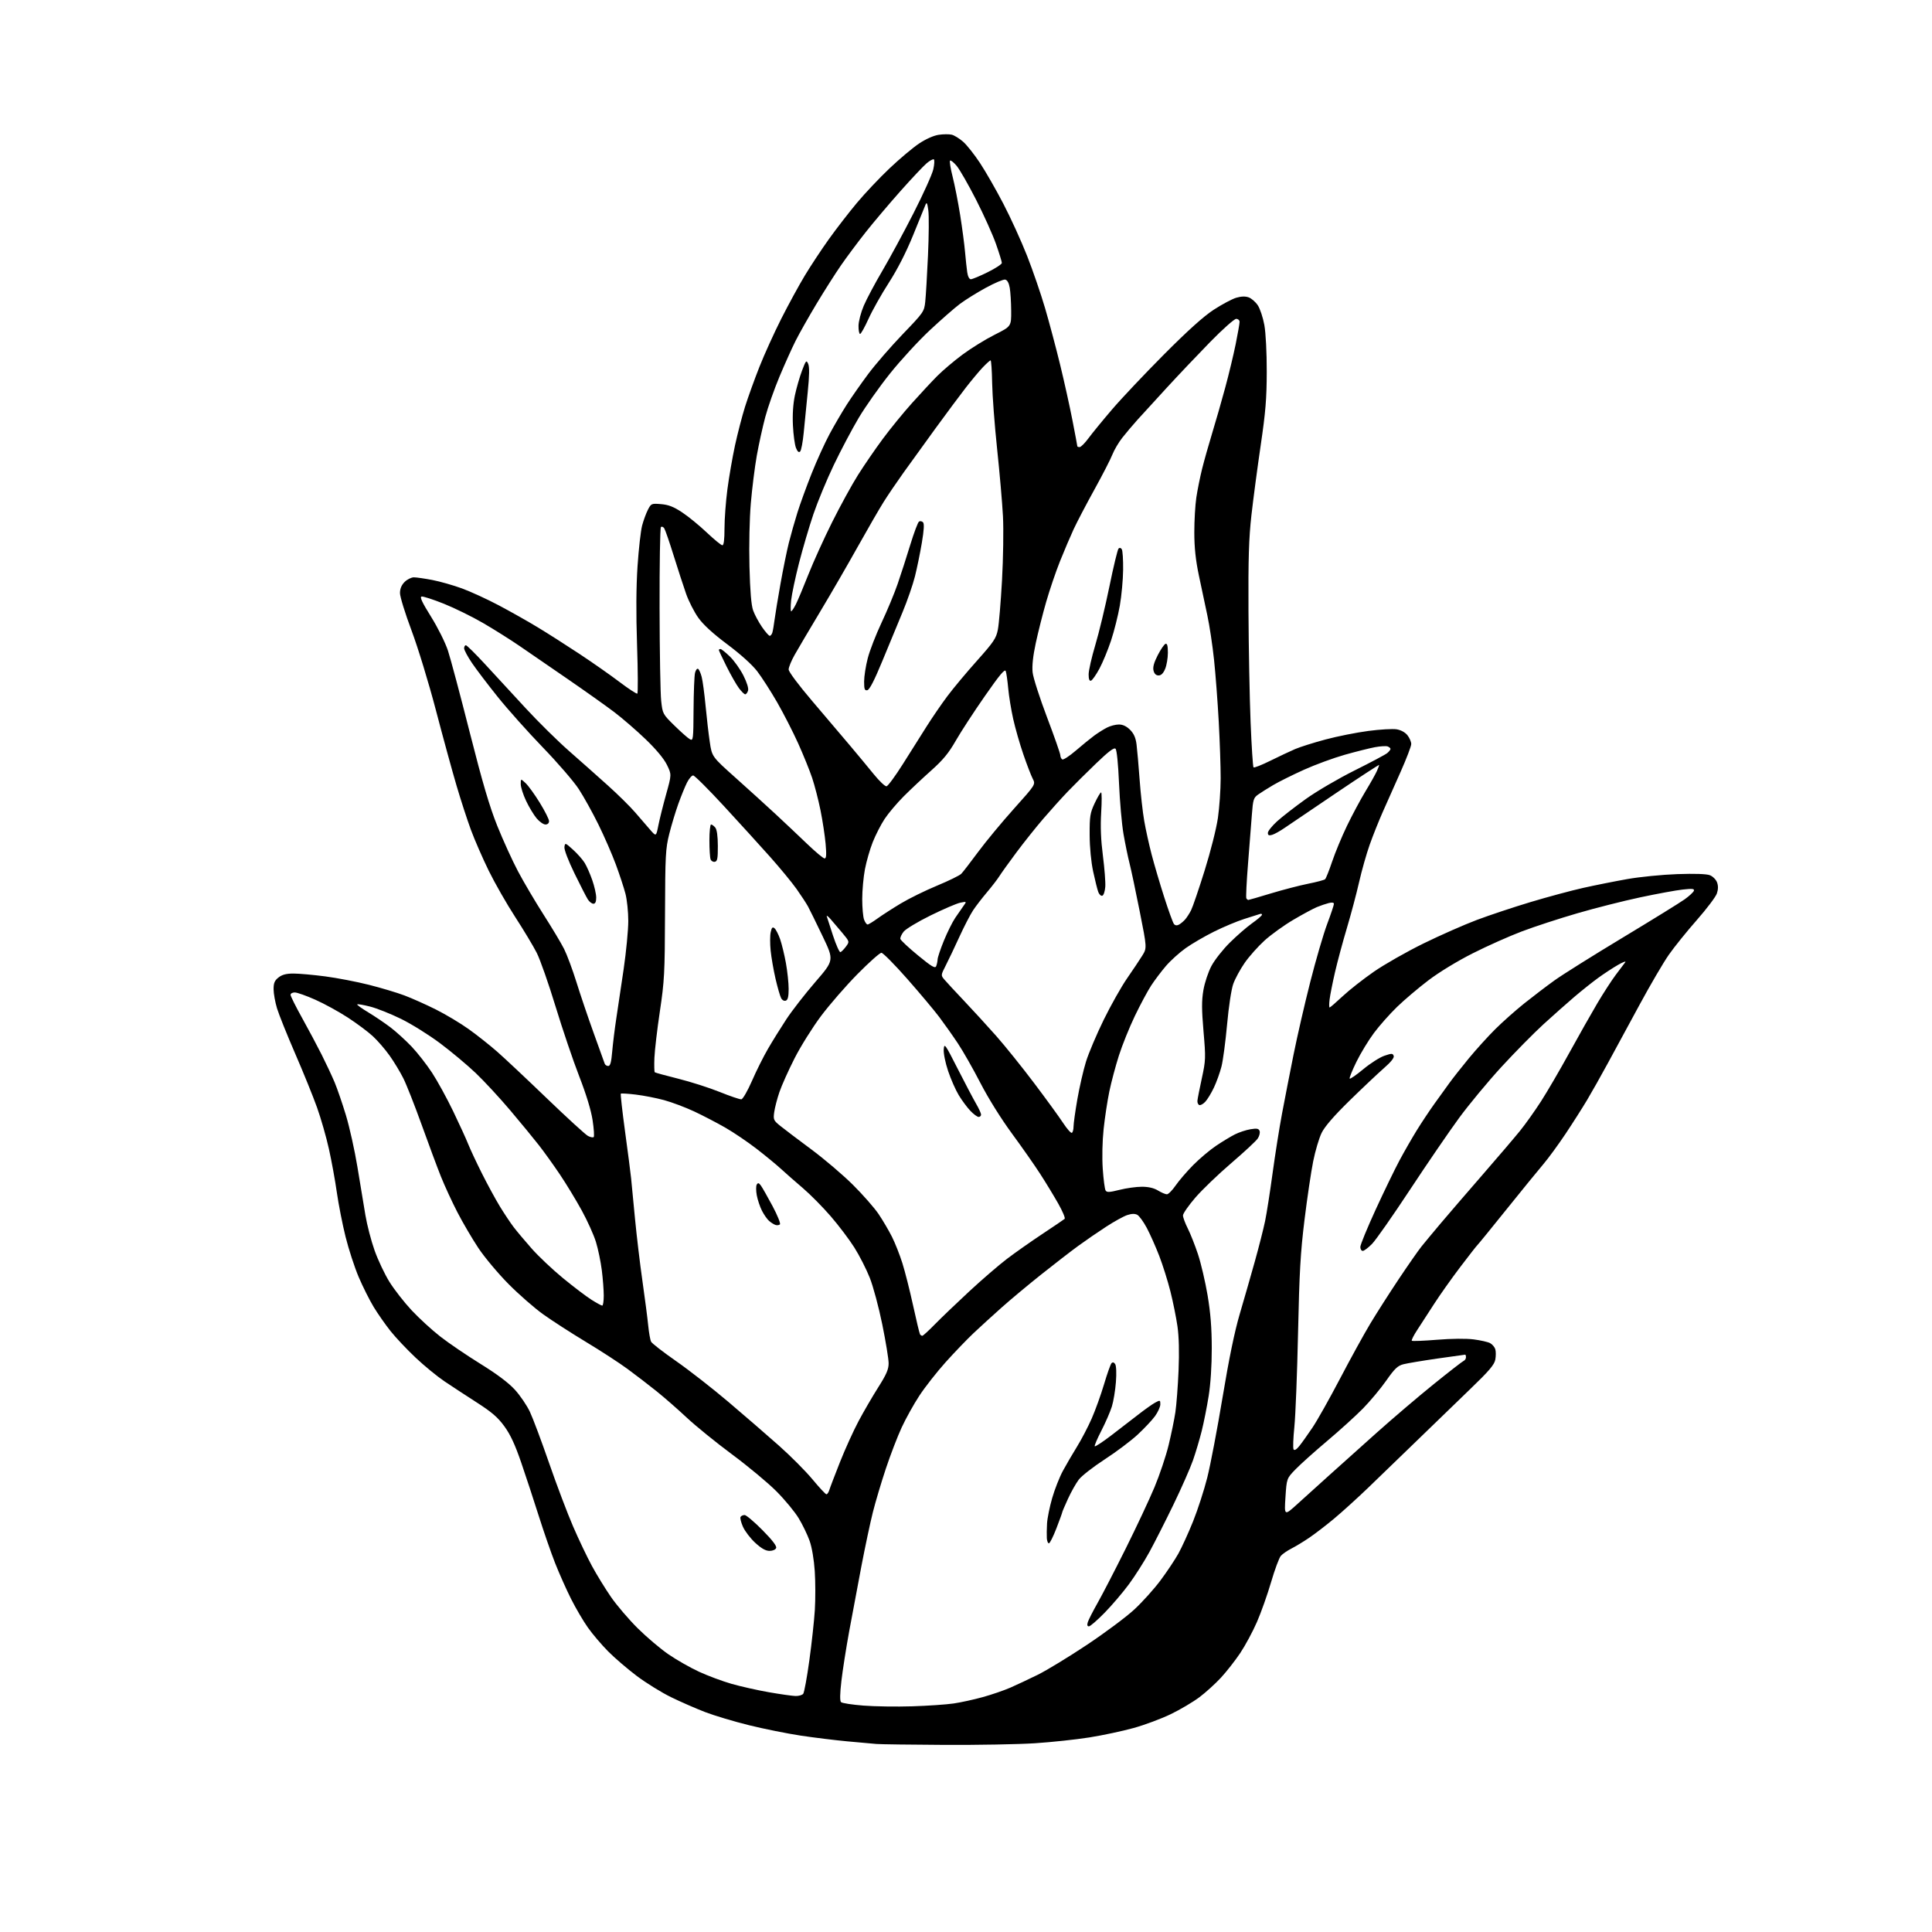 <?xml version="1.0" encoding="UTF-8" standalone="no"?>
<!-- Filename: 2b099196361608fe2d91ac8138d2311160cf5112739b972328f99a4e9978908f.svg -->
<!-- Created with https://svgstud.io -->
<svg
  version="1.1"
  xmlns="http://www.w3.org/2000/svg"
  xmlns:xlink="http://www.w3.org/1999/xlink"
  xmlns:svg="http://www.w3.org/2000/svg"
  xmlns:rdf="http://www.w3.org/1999/02/22-rdf-syntax-ns#"
  xmlns:cc="http://creativecommons.org/ns#"
  xmlns:dc="http://purl.org/dc/elements/1.1/"
  viewBox="0 0 1024 1024"
  width="1024"
  height="1024"
  role="img"
  aria-labelledby="titleID descID"
>
  <title id="titleID">aloe vera\</title>
  <desc id="descID">AI-generated SVG illustration: aloe vera\, created on https://svgstud.io</desc>

  <rect width="100%" height="100%" fill="white" />


  <path stroke="none" fill="black" fill-rule="evenodd" d="M500.52,924.83C482.91,924.74 466.70,924.52 464.50,924.34C462.30,924.16 455.32,923.53 449.00,922.94C442.68,922.35 431.65,921.00 424.50,919.93C417.35,918.85 404.98,916.37 397.00,914.40C389.02,912.43 378.52,909.28 373.66,907.41C368.80,905.54 360.70,901.99 355.66,899.53C350.62,897.07 342.45,892.01 337.50,888.29C332.55,884.56 325.69,878.68 322.26,875.20C318.83,871.73 314.04,866.10 311.63,862.69C309.21,859.29 305.20,852.45 302.70,847.50C300.21,842.55 296.40,834.00 294.23,828.50C292.07,823.00 288.17,811.75 285.56,803.50C282.95,795.25 278.78,782.55 276.28,775.27C273.00,765.71 270.52,760.36 267.33,755.98C263.88,751.23 260.69,748.48 252.71,743.35C247.09,739.74 239.39,734.70 235.59,732.14C231.79,729.59 224.92,723.96 220.34,719.64C215.75,715.32 209.75,708.96 207.01,705.52C204.27,702.07 200.24,696.31 198.05,692.71C195.87,689.11 192.29,681.97 190.10,676.83C187.92,671.70 184.79,662.10 183.15,655.50C181.51,648.90 179.43,638.33 178.53,632.00C177.64,625.67 175.75,615.33 174.34,609.00C172.94,602.67 170.10,592.77 168.04,587.00C165.98,581.23 160.78,568.40 156.48,558.50C152.19,548.60 147.85,537.80 146.84,534.50C145.84,531.20 145.01,526.62 145.01,524.32C145.00,521.00 145.54,519.72 147.63,518.07C149.55,516.57 151.72,516.00 155.58,516.00C158.51,516.00 166.05,516.68 172.34,517.50C178.64,518.33 189.08,520.34 195.54,521.97C202.00,523.60 210.49,526.14 214.39,527.62C218.30,529.09 225.78,532.43 231.00,535.04C236.22,537.65 244.10,542.36 248.50,545.52C252.90,548.67 259.64,554.01 263.48,557.38C267.33,560.75 279.19,571.89 289.84,582.14C300.50,592.39 310.29,601.35 311.61,602.06C312.92,602.76 314.30,603.03 314.67,602.66C315.04,602.29 314.78,598.28 314.09,593.74C313.28,588.45 310.75,580.13 307.01,570.50C303.80,562.25 298.16,545.60 294.47,533.50C290.79,521.40 286.29,508.57 284.47,505.00C282.65,501.43 277.51,492.88 273.05,486.00C268.58,479.12 262.28,468.10 259.04,461.50C255.81,454.90 251.56,445.16 249.60,439.85C247.64,434.54 244.20,423.97 241.96,416.35C239.71,408.73 234.79,390.76 231.03,376.41C227.19,361.77 221.51,343.20 218.09,334.08C214.74,325.15 212.00,316.28 212.00,314.37C212.00,312.03 212.79,310.12 214.45,308.45C215.80,307.10 218.01,306.00 219.37,306.00C220.72,306.00 225.13,306.64 229.16,307.41C233.20,308.19 240.26,310.20 244.86,311.88C249.46,313.57 258.25,317.60 264.38,320.85C270.52,324.10 279.81,329.34 285.02,332.50C290.23,335.65 300.12,341.95 307.00,346.50C313.88,351.04 323.46,357.75 328.29,361.41C333.13,365.07 337.41,367.87 337.79,367.63C338.18,367.39 338.12,355.79 337.65,341.85C337.09,325.03 337.18,310.95 337.91,300.00C338.52,290.93 339.62,281.25 340.35,278.50C341.09,275.75 342.47,271.98 343.43,270.13C345.13,266.86 345.31,266.78 350.39,267.20C354.34,267.53 357.05,268.59 361.55,271.57C364.82,273.73 370.70,278.54 374.61,282.25C378.53,285.96 382.24,289.00 382.87,289.00C383.63,289.00 384.00,286.05 384.00,280.05C384.00,275.13 384.69,265.81 385.54,259.34C386.39,252.87 388.20,242.42 389.56,236.10C390.93,229.79 393.33,220.55 394.89,215.56C396.46,210.58 399.88,201.10 402.49,194.50C405.09,187.90 410.31,176.41 414.07,168.97C417.83,161.53 423.46,151.21 426.58,146.04C429.70,140.87 435.45,132.16 439.36,126.70C443.27,121.23 449.94,112.61 454.17,107.55C458.40,102.48 466.20,94.22 471.52,89.19C476.83,84.16 483.85,78.26 487.12,76.08C490.70,73.69 494.83,71.85 497.52,71.45C499.97,71.08 503.10,71.06 504.47,71.40C505.84,71.75 508.55,73.42 510.49,75.13C512.44,76.83 516.44,81.89 519.40,86.37C522.36,90.84 527.94,100.58 531.80,108.00C535.67,115.42 541.33,127.85 544.38,135.60C547.43,143.36 551.73,155.87 553.93,163.40C556.14,170.93 559.72,184.38 561.89,193.30C564.06,202.21 567.00,215.47 568.42,222.76C569.84,230.05 571.00,236.24 571.00,236.51C571.00,236.78 571.56,236.98 572.25,236.96C572.94,236.94 575.03,234.84 576.90,232.30C578.77,229.76 584.37,222.91 589.35,217.09C594.32,211.27 606.74,198.12 616.94,187.87C629.70,175.06 637.96,167.64 643.37,164.12C647.70,161.31 653.02,158.48 655.18,157.83C657.79,157.05 660.00,156.97 661.77,157.59C663.24,158.10 665.43,159.99 666.63,161.78C667.84,163.57 669.41,168.29 670.13,172.27C670.89,176.49 671.42,186.79 671.40,197.00C671.37,211.31 670.79,218.42 668.20,236.00C666.46,247.82 664.25,264.48 663.29,273.00C661.91,285.28 661.58,295.88 661.72,324.00C661.82,343.52 662.32,369.99 662.84,382.81C663.36,395.63 664.06,406.39 664.39,406.72C664.72,407.06 668.73,405.48 673.30,403.21C677.88,400.95 683.79,398.16 686.44,397.02C689.10,395.89 696.37,393.59 702.59,391.93C708.81,390.27 718.99,388.24 725.20,387.42C731.42,386.60 738.19,386.21 740.25,386.55C742.55,386.94 744.76,388.15 746.00,389.72C747.10,391.12 747.99,393.22 747.98,394.38C747.97,395.55 745.45,402.12 742.39,409.00C739.33,415.88 735.09,425.40 732.97,430.17C730.85,434.94 727.70,442.81 725.98,447.67C724.26,452.53 721.73,461.45 720.36,467.50C718.99,473.55 716.09,484.47 713.91,491.78C711.73,499.08 708.88,509.65 707.58,515.28C706.29,520.90 704.99,527.41 704.71,529.75C704.42,532.09 704.43,534.00 704.72,534.00C705.01,534.00 708.12,531.31 711.63,528.03C715.14,524.74 722.61,518.88 728.21,515.00C733.82,511.12 745.63,504.40 754.46,500.07C763.28,495.74 776.00,490.13 782.72,487.60C789.44,485.07 802.31,480.79 811.33,478.08C820.34,475.38 832.85,472.01 839.13,470.60C845.41,469.20 855.94,467.09 862.52,465.93C869.11,464.76 881.02,463.58 889.00,463.30C898.25,462.98 904.50,463.19 906.27,463.88C907.79,464.48 909.49,466.16 910.05,467.63C910.74,469.45 910.72,471.31 909.99,473.53C909.40,475.32 904.61,481.66 899.35,487.64C894.09,493.61 887.43,501.88 884.54,506.00C881.66,510.12 874.67,522.05 869.02,532.50C863.36,542.95 855.80,556.90 852.20,563.50C848.61,570.10 843.67,578.88 841.21,583.00C838.75,587.12 833.59,595.23 829.74,601.00C825.88,606.77 820.61,613.98 818.03,617.00C815.45,620.02 806.65,630.83 798.47,641.00C790.30,651.17 783.33,659.73 782.98,660.00C782.64,660.27 778.60,665.45 774.00,671.50C769.41,677.55 763.19,686.33 760.18,691.00C757.18,695.67 753.15,701.88 751.24,704.79C749.32,707.70 747.99,710.32 748.29,710.62C748.58,710.91 754.60,710.68 761.66,710.10C769.42,709.47 777.11,709.39 781.10,709.91C784.73,710.38 788.64,711.27 789.78,711.88C790.93,712.50 792.16,713.94 792.53,715.09C792.89,716.23 792.90,718.72 792.54,720.62C792.03,723.35 789.28,726.58 779.20,736.28C772.21,743.00 759.52,755.27 751.00,763.56C742.48,771.85 730.77,783.16 725.00,788.69C719.23,794.22 711.12,801.56 707.00,804.99C702.88,808.43 697.02,812.92 694.00,814.98C690.98,817.04 686.70,819.63 684.50,820.75C682.30,821.87 679.76,823.62 678.87,824.64C677.97,825.66 675.65,831.90 673.72,838.50C671.79,845.10 668.41,854.64 666.20,859.70C664.00,864.76 660.01,872.16 657.35,876.15C654.68,880.13 650.09,886.00 647.15,889.18C644.21,892.37 639.06,897.04 635.71,899.56C632.35,902.08 625.53,906.12 620.55,908.53C615.57,910.94 606.74,914.24 600.91,915.86C595.09,917.48 584.51,919.74 577.41,920.87C570.31,922.00 557.31,923.39 548.52,923.96C539.73,924.53 518.13,924.92 500.52,924.83zM483.50,904.38C491.75,904.12 501.65,903.44 505.50,902.87C509.35,902.30 516.33,900.77 521.00,899.47C525.68,898.17 532.20,895.93 535.50,894.49C538.80,893.04 545.33,889.98 550.00,887.68C554.67,885.38 566.38,878.26 576.00,871.86C585.62,865.46 596.98,856.99 601.23,853.04C605.48,849.10 611.71,842.18 615.06,837.68C618.42,833.18 622.68,826.80 624.53,823.50C626.37,820.20 629.90,812.47 632.37,806.32C634.84,800.17 638.22,789.74 639.88,783.14C641.55,776.54 645.19,757.41 647.98,740.63C651.41,720.02 654.37,705.65 657.13,696.31C659.37,688.72 662.96,676.20 665.11,668.50C667.26,660.80 669.70,651.20 670.53,647.17C671.37,643.14 673.15,631.72 674.50,621.80C675.85,611.88 678.11,597.63 679.52,590.13C680.93,582.63 683.67,568.62 685.60,559.00C687.53,549.38 691.52,532.02 694.47,520.44C697.41,508.86 701.44,495.07 703.41,489.80C705.39,484.53 707.00,479.71 707.00,479.09C707.00,478.36 706.03,478.20 704.25,478.64C702.74,479.02 699.92,479.98 698.00,480.77C696.08,481.56 690.45,484.59 685.50,487.51C680.55,490.42 673.68,495.37 670.22,498.51C666.77,501.65 662.03,506.98 659.69,510.36C657.35,513.74 654.63,518.75 653.65,521.50C652.63,524.38 651.24,533.50 650.38,543.00C649.56,552.08 648.22,562.12 647.40,565.32C646.58,568.52 644.78,573.52 643.40,576.44C642.02,579.36 639.97,582.73 638.85,583.93C637.74,585.13 636.30,585.93 635.66,585.70C635.02,585.48 634.57,584.44 634.66,583.40C634.75,582.35 635.80,577.00 637.00,571.50C639.06,561.99 639.11,560.78 637.89,546.67C636.89,534.94 636.87,530.36 637.83,524.77C638.51,520.82 640.40,515.15 642.11,511.94C643.80,508.78 648.17,503.22 651.84,499.60C655.50,495.97 660.75,491.40 663.50,489.45C666.25,487.50 668.65,485.48 668.83,484.95C669.02,484.43 668.57,484.19 667.83,484.42C667.10,484.65 663.35,485.84 659.50,487.06C655.65,488.28 648.45,491.30 643.50,493.76C638.55,496.22 631.78,500.16 628.45,502.52C625.13,504.88 620.40,509.15 617.95,512.01C615.50,514.88 611.99,519.53 610.14,522.36C608.29,525.19 604.40,532.45 601.49,538.50C598.59,544.55 594.78,554.00 593.03,559.50C591.27,565.00 589.00,573.55 587.97,578.50C586.94,583.45 585.58,592.42 584.94,598.43C584.26,604.88 584.07,613.51 584.48,619.50C584.86,625.09 585.54,630.25 585.98,630.97C586.65,632.06 587.98,632.00 593.36,630.65C596.96,629.74 602.29,629.00 605.21,629.00C608.73,629.01 611.59,629.67 613.77,631.00C615.57,632.10 617.69,633.00 618.48,633.00C619.26,633.00 621.34,630.91 623.09,628.36C624.85,625.81 629.03,620.94 632.39,617.54C635.75,614.14 641.20,609.54 644.50,607.32C647.80,605.10 652.30,602.37 654.50,601.26C656.70,600.15 660.41,598.92 662.75,598.53C666.15,597.97 667.12,598.14 667.61,599.42C667.94,600.30 667.52,602.09 666.66,603.39C665.81,604.70 659.49,610.57 652.63,616.45C645.77,622.32 637.20,630.55 633.58,634.74C629.96,638.93 627.00,643.20 627.00,644.21C627.00,645.23 628.14,648.31 629.52,651.05C630.91,653.78 633.35,659.96 634.95,664.76C636.54,669.57 638.83,679.35 640.04,686.50C641.61,695.81 642.24,703.76 642.26,714.50C642.27,723.80 641.65,733.47 640.61,739.96C639.69,745.72 638.03,754.04 636.93,758.46C635.82,762.88 633.74,769.88 632.30,774.00C630.86,778.12 626.20,788.70 621.94,797.50C617.68,806.30 611.94,817.61 609.19,822.64C606.43,827.67 601.57,835.32 598.38,839.64C595.20,843.96 589.41,850.76 585.51,854.75C581.62,858.74 577.85,862.00 577.15,862.00C576.28,862.00 576.09,861.28 576.57,859.75C576.95,858.51 579.31,853.90 581.80,849.50C584.29,845.10 590.96,832.20 596.62,820.84C602.28,809.48 609.14,794.86 611.87,788.34C614.59,781.83 617.98,771.77 619.38,765.98C620.79,760.19 622.41,752.32 622.98,748.48C623.55,744.64 624.31,734.73 624.66,726.47C625.07,716.62 624.87,708.51 624.08,702.97C623.41,698.31 621.73,690.00 620.35,684.51C618.97,679.01 616.30,670.52 614.41,665.62C612.52,660.73 609.55,654.07 607.82,650.81C606.08,647.55 603.82,644.44 602.78,643.88C601.50,643.20 599.82,643.24 597.47,644.01C595.58,644.63 590.54,647.41 586.27,650.19C582.00,652.96 575.35,657.53 571.50,660.34C567.65,663.15 558.88,669.92 552.00,675.40C545.12,680.87 535.67,688.75 531.00,692.91C526.33,697.07 519.63,703.17 516.12,706.48C512.61,709.79 505.90,716.77 501.20,722.00C496.51,727.23 490.24,735.22 487.27,739.76C484.29,744.30 480.08,751.88 477.90,756.60C475.71,761.33 471.95,771.11 469.54,778.35C467.13,785.58 464.02,796.00 462.64,801.50C461.25,807.00 458.53,819.83 456.58,830.00C454.63,840.17 451.71,855.75 450.09,864.60C448.47,873.46 446.61,885.31 445.96,890.94C445.17,897.71 445.11,901.51 445.76,902.16C446.31,902.71 451.65,903.53 457.63,904.00C463.61,904.47 475.25,904.64 483.50,904.38zM421.63,898.92C423.35,898.96 425.19,898.44 425.72,897.75C426.26,897.06 427.72,889.12 428.96,880.11C430.21,871.10 431.52,859.06 431.88,853.36C432.23,847.66 432.21,838.39 431.84,832.75C431.43,826.61 430.34,820.17 429.11,816.68C427.98,813.48 425.37,808.08 423.31,804.68C421.25,801.28 415.95,794.87 411.53,790.43C407.12,785.99 396.52,777.18 388.00,770.85C379.48,764.53 368.68,755.77 364.00,751.38C359.32,746.99 352.12,740.70 348.00,737.39C343.88,734.08 336.93,728.75 332.57,725.55C328.21,722.34 318.31,715.91 310.57,711.25C302.83,706.58 292.68,700.03 288.00,696.69C283.32,693.35 275.00,686.08 269.50,680.53C264.00,674.97 256.82,666.40 253.54,661.47C250.26,656.53 245.26,648.00 242.42,642.50C239.58,637.00 235.64,628.45 233.66,623.50C231.69,618.55 227.09,606.19 223.44,596.03C219.79,585.87 215.44,574.84 213.78,571.53C212.12,568.21 208.85,562.79 206.50,559.49C204.15,556.18 200.15,551.55 197.61,549.21C195.07,546.86 189.11,542.42 184.37,539.33C179.63,536.24 171.87,531.98 167.12,529.87C162.38,527.76 157.49,526.02 156.25,526.02C155.01,526.01 154.00,526.57 154.00,527.27C154.00,527.97 156.75,533.49 160.11,539.52C163.47,545.56 168.14,554.33 170.49,559.00C172.84,563.67 175.92,570.25 177.34,573.61C178.75,576.98 181.46,584.85 183.35,591.11C185.25,597.38 187.99,609.70 189.44,618.50C190.89,627.30 192.79,638.77 193.66,644.00C194.53,649.23 196.73,657.69 198.55,662.80C200.37,667.92 203.92,675.42 206.45,679.47C208.98,683.53 214.27,690.30 218.20,694.51C222.14,698.72 228.99,705.00 233.43,708.45C237.87,711.91 247.42,718.40 254.66,722.88C263.37,728.27 269.52,732.89 272.88,736.56C275.67,739.61 279.26,744.89 280.86,748.30C282.47,751.71 287.05,763.95 291.05,775.50C295.05,787.05 300.75,802.12 303.73,809.00C306.70,815.88 311.20,825.33 313.74,830.00C316.27,834.67 320.84,842.10 323.88,846.50C326.93,850.90 333.28,858.33 337.98,863.00C342.69,867.67 350.03,873.90 354.29,876.82C358.55,879.75 365.83,883.90 370.47,886.04C375.10,888.18 382.85,891.07 387.70,892.46C392.54,893.85 401.45,895.85 407.50,896.91C413.55,897.97 419.91,898.87 421.63,898.92zM407.87,822.00C405.83,822.00 403.56,820.72 400.32,817.75C397.77,815.41 394.84,811.58 393.79,809.24C392.75,806.89 392.17,804.53 392.51,803.99C392.84,803.44 393.81,803.00 394.66,803.00C395.51,803.00 399.75,806.58 404.09,810.96C409.34,816.27 411.77,819.44 411.38,820.46C411.03,821.36 409.57,822.00 407.87,822.00zM555.93,818.00C555.42,818.00 554.93,816.76 554.84,815.25C554.75,813.74 554.79,810.25 554.95,807.50C555.10,804.75 556.33,798.67 557.68,794.00C559.03,789.33 561.60,782.80 563.40,779.50C565.19,776.20 568.56,770.43 570.88,766.69C573.20,762.94 576.69,756.26 578.63,751.84C580.57,747.42 583.52,739.24 585.18,733.65C586.83,728.07 588.62,723.05 589.14,722.51C589.76,721.86 590.43,722.03 591.07,723.01C591.65,723.88 591.82,727.81 591.46,732.50C591.13,736.90 590.16,742.75 589.31,745.50C588.45,748.25 585.95,754.00 583.75,758.29C581.54,762.57 579.96,766.30 580.24,766.57C580.51,766.84 584.28,764.37 588.62,761.08C592.95,757.79 599.42,752.80 603.00,750.00C606.58,747.20 610.74,744.24 612.25,743.42C614.89,742.01 615.00,742.04 615.00,744.32C615.00,745.63 613.72,748.45 612.17,750.60C610.61,752.74 606.44,757.17 602.92,760.43C599.39,763.70 591.55,769.59 585.49,773.52C579.44,777.45 573.28,782.26 571.79,784.21C570.31,786.15 567.72,790.74 566.05,794.40C564.37,798.06 563.00,801.28 563.00,801.56C563.00,801.84 561.62,805.65 559.93,810.03C558.24,814.41 556.44,818.00 555.93,818.00zM687.83,797.00C691.78,793.42 699.24,786.67 704.43,782.00C709.61,777.33 720.91,767.20 729.53,759.50C738.14,751.80 751.79,740.17 759.85,733.67C767.91,727.16 775.06,721.60 775.75,721.31C776.44,721.02 777.00,720.16 777.00,719.39C777.00,718.63 776.81,718.00 776.58,718.00C776.35,718.00 769.71,718.93 761.83,720.06C753.95,721.20 745.84,722.56 743.82,723.08C740.79,723.87 739.18,725.40 734.72,731.78C731.74,736.03 726.19,742.67 722.40,746.54C718.60,750.40 710.10,758.12 703.50,763.68C696.90,769.24 689.36,776.00 686.74,778.69C681.97,783.60 681.97,783.60 681.32,793.55C680.67,803.50 680.67,803.50 687.83,797.00zM438.02,792.00C438.49,792.00 439.17,790.99 439.55,789.75C439.92,788.51 442.46,781.88 445.18,775.00C447.90,768.12 452.35,758.32 455.07,753.21C457.79,748.11 462.49,740.03 465.51,735.27C469.85,728.43 471.00,725.76 470.99,722.55C470.99,720.32 469.48,711.08 467.63,702.00C465.79,692.92 462.80,681.77 460.98,677.21C459.17,672.65 455.50,665.45 452.82,661.21C450.14,656.97 444.51,649.52 440.30,644.65C436.10,639.78 429.47,633.08 425.58,629.76C421.69,626.45 416.48,621.87 414.00,619.59C411.52,617.32 405.68,612.50 401.00,608.89C396.32,605.27 388.88,600.23 384.46,597.69C380.04,595.15 372.60,591.28 367.94,589.09C363.28,586.91 356.10,584.21 351.98,583.09C347.87,581.97 341.12,580.65 337.00,580.16C332.88,579.66 329.30,579.44 329.05,579.66C328.81,579.88 329.82,588.94 331.30,599.78C332.79,610.63 334.22,621.75 334.50,624.50C334.77,627.25 335.71,636.92 336.57,646.00C337.44,655.08 339.21,669.92 340.51,679.00C341.81,688.08 343.18,698.65 343.56,702.50C343.94,706.35 344.63,710.24 345.10,711.14C345.57,712.04 351.55,716.68 358.40,721.45C365.24,726.22 377.74,735.97 386.17,743.13C394.60,750.29 406.59,760.66 412.82,766.19C419.05,771.72 427.07,779.78 430.66,784.12C434.25,788.45 437.56,792.00 438.02,792.00zM688.67,766.42C689.97,764.81 693.09,760.43 695.62,756.68C698.15,752.93 704.73,741.23 710.26,730.68C715.78,720.13 723.00,707.00 726.31,701.50C729.62,696.00 736.38,685.42 741.33,678.00C746.29,670.58 751.73,662.77 753.42,660.66C755.11,658.56 759.65,653.09 763.50,648.52C767.35,643.96 777.25,632.46 785.50,622.97C793.75,613.49 802.82,602.85 805.66,599.34C808.50,595.83 813.50,588.80 816.77,583.73C820.04,578.65 826.79,567.08 831.78,558.00C836.77,548.92 843.47,537.08 846.67,531.67C849.88,526.27 854.26,519.52 856.40,516.67C858.55,513.83 860.80,510.84 861.40,510.04C862.01,509.24 860.25,509.88 857.50,511.46C854.75,513.05 850.02,516.15 847.00,518.35C843.98,520.55 838.35,525.03 834.50,528.31C830.65,531.59 823.26,538.14 818.07,542.88C812.89,547.62 802.86,557.80 795.78,565.50C788.71,573.20 778.63,585.35 773.38,592.50C768.14,599.65 756.43,616.75 747.37,630.50C738.31,644.25 729.26,657.19 727.25,659.25C725.24,661.31 723.01,663.00 722.30,663.00C721.58,663.00 721.00,662.06 721.00,660.91C721.00,659.77 724.65,650.88 729.11,641.16C733.58,631.45 739.28,619.67 741.79,615.00C744.29,610.33 748.43,603.12 750.98,599.00C753.53,594.88 757.72,588.58 760.29,585.00C762.86,581.42 766.43,576.48 768.22,574.00C770.01,571.52 774.62,565.67 778.46,561.00C782.31,556.33 788.63,549.34 792.52,545.48C796.41,541.62 803.33,535.47 807.91,531.81C812.48,528.16 819.66,522.69 823.86,519.67C828.06,516.64 844.33,506.44 860.00,497.00C875.67,487.55 890.49,478.40 892.92,476.65C895.35,474.91 897.54,472.87 897.79,472.13C898.15,471.04 897.00,470.91 891.87,471.48C888.37,471.86 878.26,473.72 869.41,475.60C860.57,477.48 845.55,481.28 836.04,484.05C826.53,486.81 813.30,491.13 806.63,493.66C799.96,496.18 788.24,501.40 780.60,505.27C772.41,509.40 762.75,515.29 757.10,519.58C751.82,523.59 744.34,529.93 740.47,533.68C736.60,537.43 731.09,543.65 728.22,547.50C725.35,551.35 721.16,558.25 718.91,562.83C716.67,567.41 715.07,571.40 715.36,571.70C715.66,571.99 718.93,569.72 722.63,566.65C726.33,563.58 731.32,560.40 733.73,559.58C737.62,558.25 738.16,558.25 738.68,559.61C739.07,560.61 737.29,562.85 733.38,566.26C730.15,569.09 721.97,576.82 715.20,583.44C706.91,591.57 702.11,597.12 700.47,600.49C699.13,603.25 697.12,610.00 696.02,615.50C694.91,621.00 692.84,634.95 691.42,646.50C689.28,663.84 688.69,674.30 687.99,706.50C687.53,727.95 686.65,750.35 686.04,756.28C685.43,762.22 685.24,767.58 685.62,768.20C686.08,768.93 687.15,768.30 688.67,766.42zM488.84,708.00C489.24,708.00 492.25,705.25 495.53,701.89C498.81,698.54 507.00,690.69 513.72,684.46C520.44,678.23 529.44,670.48 533.72,667.22C538.00,663.97 546.45,658.02 552.50,654.01C558.55,650.00 563.86,646.40 564.29,646.02C564.72,645.63 563.19,641.99 560.88,637.91C558.57,633.83 554.28,626.76 551.33,622.20C548.39,617.63 541.62,607.97 536.30,600.73C530.54,592.89 523.80,582.08 519.65,574.03C515.82,566.59 510.43,557.13 507.69,553.01C504.95,548.89 500.49,542.59 497.80,539.01C495.10,535.43 487.45,526.31 480.79,518.75C474.13,511.19 468.00,505.00 467.16,505.00C466.32,505.00 460.63,510.06 454.52,516.25C448.41,522.44 439.71,532.45 435.17,538.50C430.64,544.55 424.31,554.67 421.10,561.00C417.88,567.33 414.29,575.36 413.10,578.85C411.91,582.34 410.67,587.11 410.35,589.45C409.80,593.46 409.99,593.87 413.64,596.81C415.76,598.52 423.12,604.09 430.00,609.19C436.88,614.29 446.81,622.75 452.07,627.98C457.34,633.22 463.47,640.20 465.69,643.50C467.91,646.80 471.08,652.20 472.75,655.50C474.41,658.80 476.90,665.10 478.28,669.50C479.67,673.90 482.22,684.00 483.96,691.94C485.69,699.88 487.34,706.74 487.62,707.19C487.89,707.63 488.44,708.00 488.84,708.00zM319.20,692.00C319.64,692.00 320.00,689.63 320.00,686.72C320.00,683.82 319.54,677.75 318.97,673.23C318.40,668.71 317.00,661.97 315.86,658.26C314.72,654.54 311.32,647.00 308.30,641.50C305.28,636.00 300.09,627.45 296.76,622.50C293.43,617.55 288.43,610.58 285.64,607.00C282.85,603.42 276.01,595.10 270.43,588.50C264.85,581.90 256.62,573.01 252.14,568.74C247.66,564.47 239.16,557.36 233.25,552.94C227.34,548.51 218.00,542.69 212.50,540.00C207.00,537.31 199.64,534.38 196.14,533.50C192.64,532.61 189.58,532.09 189.33,532.34C189.08,532.58 191.72,534.49 195.19,536.57C198.66,538.66 203.97,542.25 207.00,544.56C210.03,546.87 215.05,551.44 218.16,554.71C221.27,557.99 226.15,564.23 229.00,568.58C231.85,572.94 236.89,582.12 240.20,589.00C243.51,595.88 247.08,603.69 248.14,606.37C249.20,609.05 252.47,616.03 255.40,621.88C258.33,627.73 262.64,635.66 264.99,639.51C267.34,643.35 270.64,648.30 272.33,650.50C274.01,652.70 278.30,657.79 281.85,661.82C285.40,665.84 292.84,672.87 298.40,677.44C303.95,682.00 310.73,687.15 313.45,688.87C316.17,690.59 318.75,692.00 319.20,692.00zM413.37,648.96C412.89,649.39 411.82,649.52 411.00,649.24C410.18,648.97 408.66,648.01 407.64,647.12C406.62,646.23 404.92,643.80 403.86,641.72C402.80,639.64 401.56,635.96 401.11,633.55C400.66,631.13 400.65,628.56 401.10,627.83C401.75,626.79 402.21,626.91 403.30,628.39C404.05,629.42 406.82,634.30 409.45,639.22C412.08,644.14 413.84,648.52 413.37,648.96zM568.13,600.42C568.61,600.12 569.00,598.62 569.00,597.07C569.00,595.52 569.91,589.02 571.02,582.61C572.14,576.20 574.19,567.25 575.59,562.73C576.99,558.20 581.23,548.20 585.00,540.50C588.78,532.80 594.36,522.90 597.41,518.50C600.46,514.10 604.07,508.69 605.44,506.48C607.93,502.45 607.93,502.45 604.06,482.98C601.94,472.26 599.50,460.80 598.66,457.50C597.81,454.20 596.38,447.23 595.47,442.00C594.57,436.77 593.51,424.73 593.11,415.24C592.67,404.98 591.93,397.53 591.27,396.87C590.47,396.07 587.67,398.18 580.95,404.63C575.88,409.51 569.14,416.20 565.98,419.50C562.81,422.80 557.00,429.25 553.05,433.84C549.11,438.42 542.65,446.52 538.69,451.84C534.74,457.15 530.66,462.83 529.64,464.46C528.62,466.08 525.67,469.91 523.09,472.96C520.51,476.01 517.20,480.30 515.75,482.50C514.29,484.70 511.03,491.00 508.51,496.50C506.00,502.00 502.74,508.84 501.27,511.71C498.63,516.89 498.63,516.93 500.55,519.21C501.61,520.47 506.32,525.55 511.01,530.50C515.70,535.45 523.35,543.81 528.02,549.08C532.68,554.35 541.73,565.60 548.12,574.08C554.52,582.56 561.44,592.08 563.50,595.23C565.57,598.38 567.65,600.72 568.13,600.42zM518.70,592.00C517.98,592.00 516.00,590.54 514.30,588.75C512.60,586.96 509.84,583.25 508.18,580.50C506.51,577.75 503.96,571.97 502.52,567.66C501.03,563.22 500.02,558.23 500.20,556.16C500.48,552.71 500.91,553.30 507.61,566.50C511.53,574.20 515.91,582.52 517.35,585.00C518.79,587.48 519.98,590.06 519.99,590.75C519.99,591.44 519.41,592.00 518.70,592.00zM392.93,582.66C393.72,582.57 396.25,578.18 398.55,572.91C400.84,567.63 404.67,559.98 407.04,555.91C409.41,551.83 413.78,544.79 416.76,540.26C419.73,535.73 426.65,526.84 432.13,520.49C442.10,508.96 442.10,508.96 436.01,496.23C432.66,489.23 429.18,482.15 428.29,480.50C427.39,478.85 424.67,474.68 422.23,471.23C419.79,467.78 413.49,460.13 408.24,454.23C402.99,448.33 391.94,436.19 383.70,427.25C375.46,418.31 368.12,411.00 367.38,411.00C366.64,411.00 365.19,412.69 364.14,414.75C363.10,416.81 361.03,421.88 359.55,426.00C358.07,430.12 355.89,437.32 354.72,442.00C352.76,449.79 352.58,453.33 352.47,484.50C352.37,515.70 352.15,519.94 349.75,536.00C348.31,545.62 347.01,556.74 346.85,560.70C346.69,564.66 346.78,568.09 347.03,568.32C347.29,568.56 352.90,570.09 359.50,571.74C366.10,573.39 376.00,576.56 381.50,578.78C387.00,581.00 392.14,582.74 392.93,582.66zM322.38,565.00C323.46,565.00 324.00,563.04 324.49,557.25C324.86,552.99 325.82,545.23 326.62,540.00C327.43,534.77 329.20,522.92 330.55,513.66C331.90,504.39 333.00,492.90 333.00,488.12C333.00,483.33 332.33,476.84 331.50,473.68C330.68,470.52 328.39,463.56 326.42,458.22C324.45,452.87 320.29,443.33 317.18,437.01C314.07,430.69 309.37,422.23 306.75,418.22C304.13,414.20 295.58,404.28 287.74,396.18C279.91,388.07 269.17,376.05 263.89,369.47C258.60,362.88 252.41,354.75 250.14,351.38C247.86,348.01 246.00,344.52 246.00,343.63C246.00,342.73 246.42,342.00 246.93,342.00C247.44,342.00 252.05,346.56 257.18,352.13C262.31,357.71 271.98,368.20 278.69,375.45C285.39,382.70 295.71,392.87 301.63,398.06C307.54,403.25 316.79,411.46 322.17,416.30C327.56,421.14 334.11,427.61 336.73,430.68C339.36,433.75 342.91,437.87 344.64,439.84C347.77,443.42 347.77,443.42 348.95,437.46C349.60,434.18 351.45,426.78 353.06,421.00C355.99,410.50 355.99,410.50 353.49,405.39C351.90,402.14 347.80,397.20 342.24,391.86C337.43,387.23 329.90,380.72 325.50,377.38C321.10,374.05 310.07,366.22 301.00,359.98C291.93,353.75 280.45,345.86 275.50,342.46C270.55,339.06 261.77,333.54 256.00,330.19C250.22,326.84 240.87,322.24 235.22,319.98C229.56,317.72 224.27,316.01 223.46,316.18C222.38,316.41 223.72,319.28 228.44,326.84C232.08,332.68 235.99,340.52 237.42,344.84C238.80,349.05 244.01,368.57 248.98,388.21C255.74,414.85 259.44,427.42 263.56,437.71C266.61,445.29 271.55,456.15 274.56,461.83C277.57,467.51 283.66,477.83 288.09,484.77C292.53,491.71 297.43,499.88 298.97,502.94C300.51,506.00 303.45,513.90 305.51,520.50C307.56,527.10 311.67,539.25 314.65,547.50C317.63,555.75 320.27,563.06 320.50,563.75C320.74,564.44 321.59,565.00 322.38,565.00zM416.52,530.36C415.65,530.69 414.60,530.13 414.01,529.02C413.45,527.97 412.12,523.37 411.06,518.81C410.00,514.24 408.83,507.51 408.46,503.86C408.09,500.21 408.10,495.80 408.49,494.07C409.03,491.57 409.46,491.14 410.52,492.01C411.25,492.62 412.59,495.23 413.49,497.81C414.38,500.39 415.77,506.10 416.56,510.50C417.35,514.90 418.00,521.04 418.00,524.14C418.00,528.21 417.59,529.94 416.52,530.36zM496.18,512.12C496.55,511.23 496.90,509.60 496.95,508.50C496.99,507.40 498.51,502.90 500.31,498.50C502.11,494.10 504.80,488.70 506.28,486.50C507.77,484.30 509.75,481.43 510.69,480.13C512.41,477.75 512.41,477.75 508.95,478.45C507.05,478.84 499.98,481.88 493.23,485.20C486.47,488.53 480.04,492.40 478.94,493.81C477.83,495.21 477.05,496.94 477.21,497.65C477.37,498.36 481.55,502.27 486.50,506.34C493.76,512.31 495.63,513.42 496.18,512.12zM445.44,504.66C445.96,504.50 447.27,503.19 448.35,501.73C450.32,499.10 450.32,499.10 446.41,494.41C444.26,491.83 441.46,488.55 440.19,487.11C438.92,485.68 438.02,485.01 438.19,485.64C438.36,486.26 439.85,490.86 441.50,495.86C443.15,500.86 444.92,504.82 445.44,504.66zM624.87,490.07C625.78,489.58 627.25,488.36 628.14,487.34C629.03,486.33 630.46,484.12 631.31,482.43C632.16,480.75 635.39,471.30 638.47,461.43C641.63,451.35 644.71,439.12 645.52,433.50C646.31,428.00 646.97,418.56 646.98,412.53C646.99,406.50 646.53,393.00 645.96,382.53C645.39,372.06 644.27,357.30 643.47,349.72C642.67,342.14 641.08,331.57 639.93,326.22C638.78,320.87 636.75,311.32 635.43,305.00C633.71,296.80 633.02,290.25 633.01,282.19C633.00,275.97 633.49,267.65 634.08,263.69C634.67,259.74 636.05,252.90 637.14,248.50C638.24,244.10 640.65,235.55 642.50,229.50C644.35,223.45 647.45,212.65 649.38,205.50C651.32,198.35 653.82,187.93 654.95,182.34C656.08,176.76 657.00,171.47 657.00,170.59C657.00,169.72 656.19,169.00 655.20,169.00C654.21,169.00 648.01,174.51 641.42,181.25C634.84,187.99 624.48,198.90 618.42,205.50C612.35,212.10 605.36,219.75 602.88,222.50C600.41,225.25 596.79,229.53 594.85,232.00C592.90,234.47 590.55,238.48 589.60,240.90C588.66,243.33 584.38,251.65 580.10,259.40C575.81,267.16 570.84,276.65 569.05,280.50C567.27,284.35 564.01,292.00 561.81,297.50C559.61,303.00 556.32,312.68 554.50,319.00C552.68,325.32 550.19,335.18 548.97,340.89C547.49,347.81 546.94,352.99 547.31,356.39C547.61,359.20 551.05,369.88 554.93,380.13C558.82,390.38 562.00,399.47 562.00,400.32C562.00,401.18 562.46,402.16 563.02,402.51C563.58,402.86 566.84,400.73 570.27,397.78C573.70,394.83 578.08,391.27 580.00,389.86C581.92,388.45 584.94,386.55 586.70,385.65C588.46,384.74 591.31,384.00 593.03,384.00C595.12,384.00 597.08,384.93 598.96,386.80C600.96,388.81 601.94,391.01 602.39,394.55C602.74,397.27 603.47,405.64 604.02,413.14C604.56,420.65 605.66,430.55 606.47,435.14C607.27,439.74 609.04,447.77 610.41,453.00C611.77,458.23 614.76,468.35 617.05,475.50C619.34,482.65 621.66,489.05 622.21,489.73C622.86,490.53 623.79,490.65 624.87,490.07zM459.83,490.00C460.31,490.00 462.68,488.57 465.09,486.82C467.51,485.07 473.06,481.49 477.43,478.86C481.79,476.24 490.44,471.99 496.64,469.42C502.84,466.85 508.62,464.02 509.49,463.13C510.36,462.23 514.41,457.00 518.47,451.50C522.54,446.00 531.06,435.71 537.41,428.64C548.94,415.78 548.94,415.78 547.36,412.73C546.49,411.05 544.25,405.24 542.39,399.81C540.52,394.38 538.10,385.94 537.01,381.04C535.92,376.15 534.73,368.85 534.37,364.82C534.00,360.79 533.42,356.70 533.07,355.72C532.59,354.37 529.90,357.58 521.97,368.97C516.21,377.23 509.30,387.84 506.60,392.55C502.84,399.13 499.84,402.78 493.64,408.31C489.20,412.26 482.62,418.44 479.02,422.04C475.42,425.64 470.86,431.04 468.88,434.04C466.90,437.04 464.07,442.57 462.58,446.33C461.09,450.08 459.23,456.54 458.44,460.67C457.65,464.80 457.00,471.93 457.00,476.52C457.00,481.11 457.44,486.02 457.98,487.43C458.51,488.85 459.34,490.00 459.83,490.00zM314.52,479.00C313.71,479.00 312.39,477.99 311.59,476.75C310.79,475.51 307.59,469.27 304.48,462.89C301.15,456.04 298.96,450.30 299.16,448.91C299.49,446.59 299.60,446.63 303.73,450.37C306.05,452.47 308.83,455.61 309.89,457.35C310.96,459.08 312.77,463.18 313.91,466.47C315.06,469.75 316.00,473.91 316.00,475.72C316.00,477.95 315.53,479.00 314.52,479.00zM661.64,477.00C661.93,477.00 667.34,475.43 673.66,473.51C679.98,471.60 688.84,469.30 693.33,468.40C697.82,467.51 701.88,466.43 702.34,466.00C702.80,465.57 704.48,461.35 706.07,456.63C707.66,451.90 711.18,443.42 713.90,437.77C716.62,432.12 721.02,423.90 723.68,419.50C726.35,415.10 729.08,410.24 729.76,408.70C730.44,407.16 731.00,405.69 731.00,405.42C731.00,405.15 720.76,411.83 708.25,420.27C695.74,428.70 683.48,437.01 681.00,438.72C678.52,440.44 675.49,442.13 674.25,442.49C672.55,442.98 672.00,442.72 672.00,441.44C672.00,440.51 674.20,437.76 676.88,435.32C679.56,432.89 686.43,427.56 692.13,423.48C697.85,419.38 709.44,412.60 718.00,408.34C726.52,404.09 734.29,399.96 735.25,399.16C736.21,398.35 737.00,397.36 737.00,396.95C737.00,396.55 736.32,395.95 735.49,395.63C734.66,395.32 731.62,395.49 728.74,396.03C725.86,396.57 718.65,398.38 712.73,400.05C706.80,401.73 697.09,405.30 691.14,407.98C685.19,410.67 677.89,414.29 674.91,416.05C671.94,417.80 668.30,420.08 666.84,421.12C664.42,422.84 664.12,423.79 663.52,431.75C663.16,436.56 662.23,448.33 661.47,457.90C660.70,467.47 660.31,475.69 660.59,476.15C660.88,476.62 661.35,477.00 661.64,477.00zM584.26,474.75C583.57,474.98 582.61,474.11 582.12,472.81C581.63,471.52 580.41,466.65 579.41,461.98C578.30,456.82 577.57,449.20 577.54,442.50C577.50,432.59 577.77,430.93 580.19,425.75C581.68,422.59 583.21,420.00 583.60,420.00C583.99,420.00 584.01,424.81 583.65,430.69C583.20,438.09 583.48,445.12 584.56,453.54C585.42,460.22 585.99,467.64 585.82,470.02C585.64,472.40 584.94,474.53 584.26,474.75zM378.88,456.77C377.98,456.95 376.97,456.36 376.63,455.47C376.28,454.57 376.00,450.05 376.00,445.42C376.00,440.79 376.39,437.00 376.88,437.00C377.36,437.00 378.36,437.73 379.10,438.61C379.97,439.66 380.45,443.07 380.47,448.34C380.49,455.04 380.22,456.51 378.88,456.77zM437.05,455.00C437.97,455.00 438.10,453.07 437.59,447.25C437.21,442.99 436.00,435.00 434.89,429.50C433.78,424.00 431.78,416.25 430.45,412.28C429.12,408.31 425.78,400.07 423.03,393.97C420.28,387.88 415.26,378.08 411.88,372.19C408.49,366.31 403.74,358.93 401.33,355.78C398.64,352.29 392.51,346.76 385.53,341.54C377.93,335.86 372.80,331.17 370.15,327.47C367.96,324.41 365.03,318.67 363.64,314.71C362.25,310.74 359.29,301.65 357.06,294.50C354.84,287.35 352.59,280.84 352.07,280.03C351.54,279.22 350.75,278.92 350.30,279.37C349.86,279.81 349.54,299.15 349.59,322.34C349.63,345.53 350.02,367.64 350.44,371.47C351.20,378.37 351.27,378.50 357.54,384.65C361.03,388.07 364.69,391.30 365.69,391.83C367.40,392.75 367.51,391.89 367.60,376.05C367.66,366.84 368.01,358.09 368.38,356.61C368.75,355.13 369.48,354.18 370.00,354.50C370.52,354.82 371.38,356.75 371.91,358.79C372.44,360.83 373.36,367.68 373.96,374.00C374.55,380.32 375.56,389.00 376.20,393.28C377.35,401.06 377.35,401.06 389.91,412.28C396.81,418.45 406.29,427.06 410.98,431.41C415.67,435.76 423.17,442.84 427.67,447.16C432.16,451.47 436.38,455.00 437.05,455.00zM289.09,437.00C288.04,437.00 285.94,435.54 284.43,433.75C282.93,431.96 280.41,427.80 278.85,424.50C277.28,421.20 276.00,417.18 276.00,415.58C276.00,412.65 276.00,412.65 278.59,415.08C280.02,416.41 283.40,421.08 286.09,425.46C288.79,429.84 291.00,434.22 291.00,435.21C291.00,436.31 290.26,437.00 289.09,437.00zM469.88,416.75C470.64,416.61 474.53,411.32 478.52,405.00C482.51,398.68 488.19,389.68 491.14,385.00C494.09,380.33 499.02,373.13 502.11,369.00C505.19,364.88 512.25,356.42 517.80,350.22C526.71,340.23 527.99,338.33 528.89,333.72C529.46,330.85 530.44,319.05 531.09,307.50C531.73,295.95 531.96,280.70 531.59,273.62C531.22,266.53 529.82,250.47 528.49,237.92C527.16,225.38 525.98,209.69 525.86,203.06C525.75,196.43 525.37,191.00 525.03,191.00C524.69,191.00 522.81,192.69 520.85,194.75C518.90,196.81 514.86,201.65 511.87,205.50C508.88,209.35 501.68,219.03 495.87,227.00C490.07,234.97 482.42,245.55 478.89,250.50C475.35,255.45 470.59,262.47 468.30,266.11C466.02,269.75 459.86,280.41 454.61,289.80C449.37,299.20 440.41,314.67 434.70,324.19C428.99,333.71 422.90,344.03 421.16,347.12C419.42,350.21 418.00,353.68 418.00,354.83C418.00,356.05 423.22,363.04 430.61,371.71C437.54,379.84 446.44,390.32 450.38,395.00C454.33,399.68 460.02,406.54 463.03,410.25C466.04,413.97 469.12,416.89 469.88,416.75zM394.98,368.00C394.50,368.00 393.00,366.54 391.66,364.75C390.32,362.96 387.37,357.80 385.11,353.27C382.85,348.75 381.00,344.81 381.00,344.52C381.00,344.23 381.40,344.00 381.88,344.00C382.36,344.00 384.60,345.79 386.85,347.97C389.10,350.15 392.33,354.68 394.02,358.03C395.90,361.77 396.86,364.88 396.48,366.06C396.14,367.13 395.47,368.00 394.98,368.00zM459.70,365.82C458.29,366.09 458.00,365.32 458.00,361.23C458.00,358.53 458.86,352.99 459.92,348.91C460.97,344.83 464.27,336.32 467.25,330.00C470.23,323.68 474.07,314.45 475.77,309.50C477.48,304.55 480.48,295.24 482.45,288.80C484.42,282.37 486.51,276.80 487.10,276.44C487.69,276.07 488.64,276.24 489.21,276.81C489.93,277.53 489.74,280.89 488.60,287.67C487.69,293.08 486.05,301.10 484.94,305.50C483.84,309.90 480.88,318.45 478.36,324.50C475.85,330.55 471.00,342.25 467.60,350.50C463.42,360.62 460.86,365.60 459.70,365.82zM578.25,360.77C577.40,361.04 577.00,359.96 577.00,357.44C577.00,355.38 578.59,348.38 580.54,341.86C582.49,335.35 585.85,321.39 588.01,310.85C590.16,300.30 592.35,291.25 592.85,290.75C593.41,290.19 594.09,290.33 594.58,291.13C595.02,291.84 595.34,296.72 595.28,301.96C595.23,307.21 594.44,315.77 593.53,321.00C592.61,326.23 590.52,334.55 588.88,339.50C587.24,344.45 584.46,351.17 582.70,354.44C580.94,357.70 578.94,360.55 578.25,360.77zM614.07,358.00C612.72,358.00 611.82,357.14 611.39,355.43C610.94,353.63 611.61,351.20 613.63,347.26C615.21,344.18 617.06,341.47 617.75,341.25C618.64,340.95 619.00,342.30 619.00,345.95C619.00,348.76 618.35,352.62 617.55,354.53C616.57,356.88 615.44,358.00 614.07,358.00zM407.98,337.00C408.47,337.00 409.09,336.21 409.38,335.25C409.66,334.29 410.18,331.25 410.53,328.50C410.89,325.75 412.29,317.20 413.66,309.50C415.03,301.80 417.03,291.98 418.11,287.67C419.20,283.36 421.24,276.16 422.65,271.67C424.05,267.18 427.44,257.88 430.17,251.00C432.90,244.12 437.20,234.68 439.72,230.00C442.24,225.32 446.32,218.35 448.78,214.50C451.24,210.65 456.37,203.32 460.18,198.21C463.99,193.11 472.22,183.62 478.46,177.12C489.55,165.59 489.83,165.19 490.40,159.91C490.72,156.93 491.38,145.95 491.85,135.50C492.33,125.05 492.41,114.25 492.03,111.50C491.50,107.60 491.17,106.94 490.54,108.50C490.09,109.60 487.14,116.85 483.99,124.61C480.26,133.77 475.74,142.63 471.09,149.87C467.14,156.00 462.30,164.61 460.32,169.01C458.33,173.40 456.33,177.00 455.86,177.00C455.39,177.00 455.01,175.09 455.03,172.75C455.04,170.38 456.29,165.62 457.83,162.00C459.36,158.43 463.79,150.10 467.68,143.50C471.57,136.90 478.99,123.17 484.18,113.00C489.37,102.83 494.09,92.35 494.67,89.73C495.26,87.10 495.38,84.74 494.95,84.47C494.52,84.20 492.79,85.14 491.11,86.56C489.43,87.98 483.18,94.62 477.23,101.32C471.27,108.02 463.02,117.78 458.89,123.00C454.75,128.22 448.88,136.10 445.83,140.50C442.78,144.90 436.90,154.15 432.75,161.06C428.61,167.96 423.63,176.76 421.70,180.61C419.76,184.46 415.92,192.99 413.17,199.56C410.41,206.13 407.02,215.78 405.62,221.00C404.22,226.22 402.19,235.45 401.11,241.50C400.04,247.55 398.62,258.90 397.95,266.73C397.25,274.99 396.95,289.03 397.23,300.23C397.57,313.43 398.18,320.78 399.18,323.55C399.97,325.78 402.08,329.71 403.86,332.30C405.64,334.88 407.49,337.00 407.98,337.00zM419.34,324.00C419.68,324.00 420.81,322.31 421.84,320.25C422.88,318.19 425.86,311.10 428.46,304.50C431.06,297.90 436.71,285.44 441.02,276.81C445.33,268.18 451.49,256.93 454.72,251.81C457.94,246.69 463.86,238.07 467.87,232.65C471.88,227.23 478.83,218.71 483.32,213.71C487.80,208.71 493.84,202.22 496.75,199.29C499.65,196.37 505.72,191.23 510.24,187.88C514.76,184.53 522.40,179.81 527.23,177.39C536.00,172.98 536.00,172.98 535.94,164.74C535.91,160.21 535.57,154.70 535.18,152.51C534.72,149.91 533.87,148.41 532.76,148.19C531.82,148.01 527.21,149.96 522.50,152.53C517.80,155.09 511.61,158.95 508.76,161.09C505.91,163.23 498.71,169.53 492.76,175.09C486.82,180.64 477.35,190.94 471.73,197.97C466.10,205.00 458.61,215.62 455.09,221.56C451.56,227.51 445.64,238.70 441.94,246.44C438.23,254.17 433.37,265.90 431.13,272.50C428.89,279.10 425.46,290.77 423.50,298.42C421.54,306.08 419.66,314.97 419.32,318.17C418.99,321.38 419.00,324.00 419.34,324.00zM424.10,239.30C423.40,240.00 422.70,239.41 421.89,237.41C421.24,235.81 420.51,230.45 420.27,225.50C419.98,219.69 420.36,214.02 421.32,209.50C422.14,205.65 423.83,199.81 425.06,196.52C427.15,190.98 427.39,190.71 428.35,192.85C429.07,194.47 429.00,198.97 428.11,207.83C427.41,214.80 426.45,224.50 425.98,229.38C425.51,234.27 424.67,238.73 424.10,239.30zM514.57,148.00C515.34,148.00 519.35,146.33 523.48,144.28C527.62,142.24 531.00,140.02 531.00,139.36C531.00,138.70 529.61,134.19 527.90,129.33C526.20,124.47 521.46,113.94 517.38,105.93C513.29,97.92 508.65,89.82 507.07,87.93C505.49,86.04 503.90,84.79 503.55,85.13C503.19,85.48 503.81,89.33 504.92,93.69C506.03,98.05 507.83,107.22 508.92,114.06C510.00,120.90 511.16,129.65 511.49,133.50C511.83,137.35 512.34,142.19 512.64,144.25C512.97,146.53 513.72,148.00 514.57,148.00z" />

</svg>
